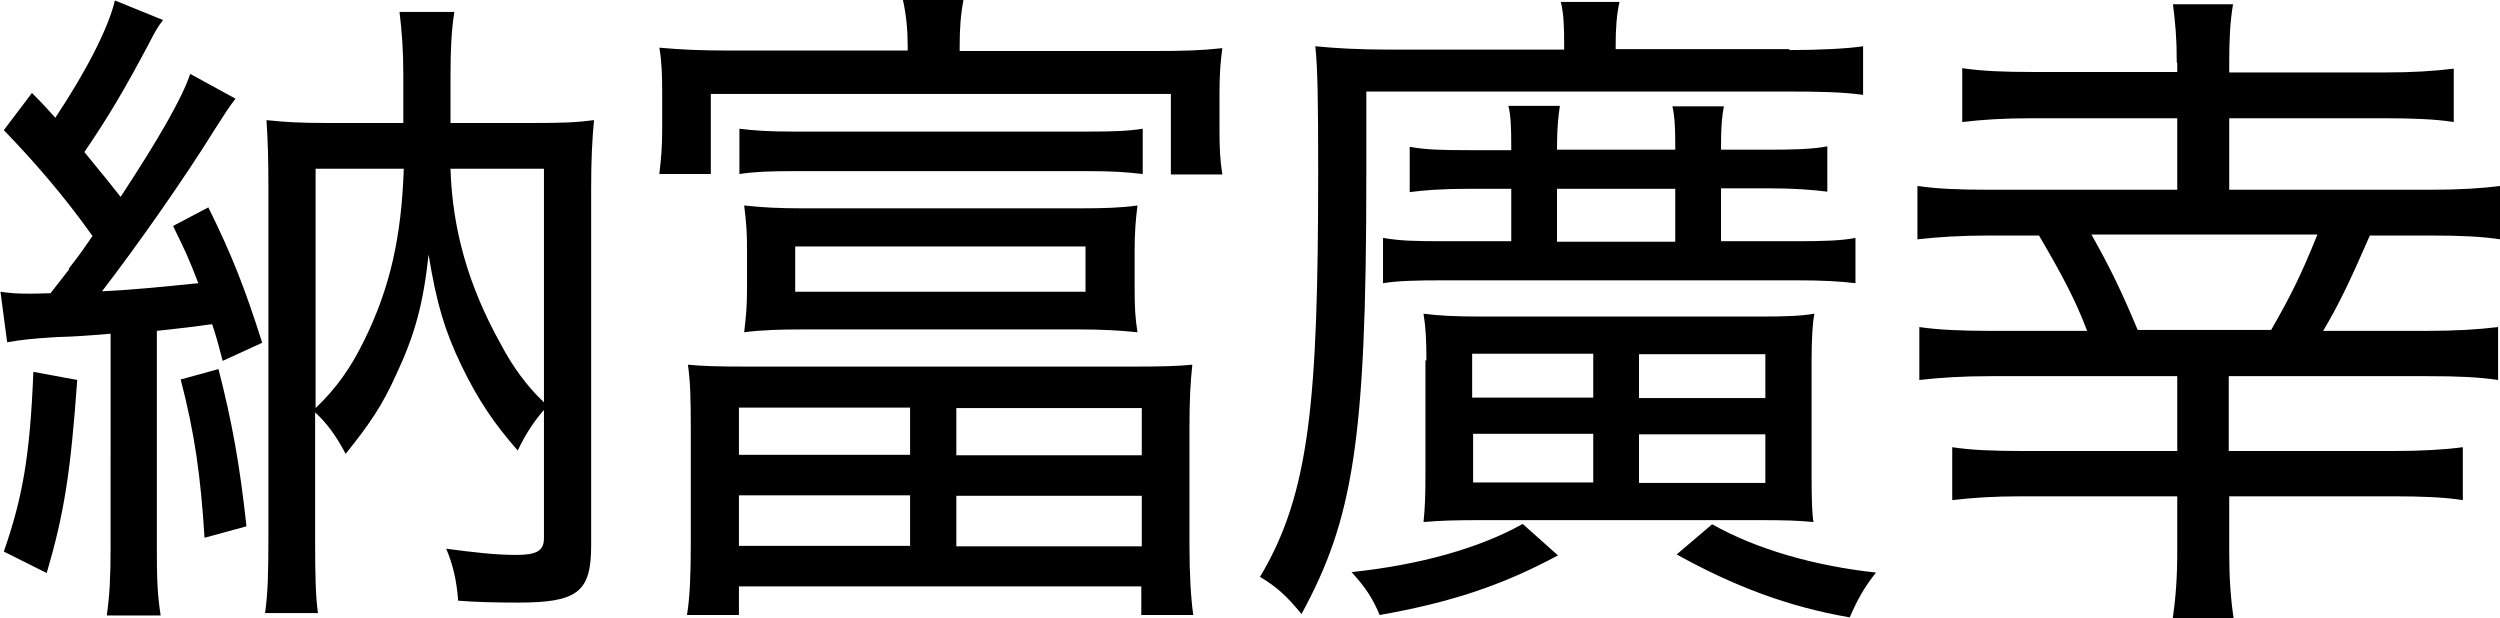 <?xml version="1.0" encoding="UTF-8"?><svg xmlns="http://www.w3.org/2000/svg" viewBox="0 0 52.44 12.97"><g id="a"/><g id="b"><g id="c"><g><path d="M1.44,5.64c.13-.17,.25-.32,.5-.69C1.36,4.13,.71,3.38,.08,2.73l.59-.78c.24,.24,.31,.32,.49,.52,.66-.99,1.12-1.9,1.25-2.46l1.01,.41c-.13,.17-.17,.25-.31,.52-.49,.92-.81,1.47-1.34,2.25,.49,.6,.55,.67,.76,.94,.8-1.22,1.29-2.07,1.46-2.58l.95,.52c-.13,.17-.21,.29-.42,.62-.63,1.02-1.64,2.46-2.38,3.42,.66-.03,1.33-.1,2.02-.17-.2-.52-.27-.67-.53-1.2l.74-.39c.48,.97,.76,1.67,1.13,2.84l-.83,.38c-.11-.43-.15-.56-.22-.77q-.49,.07-1.16,.14v4.54c0,.64,.01,.98,.08,1.43h-1.13c.06-.43,.08-.8,.08-1.43V7c-.48,.04-.74,.06-1.12,.07-.52,.03-.77,.06-1.05,.11l-.14-1.06c.21,.03,.35,.04,.59,.04,.1,0,.17,0,.46-.01l.39-.5Zm.18,2.33c-.14,1.97-.28,2.82-.64,4.05l-.9-.45c.39-1.12,.55-2,.62-3.77l.92,.17Zm2.96-.24c.29,1.13,.45,2.02,.59,3.31l-.88,.24c-.08-1.3-.21-2.21-.5-3.32l.8-.22ZM11.16,2.58c.63,0,.92-.01,1.3-.06-.04,.43-.06,.83-.06,1.44v7.49c0,.97-.29,1.19-1.53,1.19-.46,0-.88-.01-1.26-.04-.03-.42-.11-.76-.25-1.09,.6,.08,1.05,.13,1.46,.13,.43,0,.59-.08,.59-.35v-2.69c-.18,.2-.38,.49-.55,.85-.5-.57-.83-1.06-1.18-1.78-.35-.73-.52-1.29-.69-2.33-.11,1.02-.28,1.67-.69,2.54-.28,.62-.55,1.02-1.05,1.64-.2-.38-.39-.64-.64-.87v2.68c0,.73,.01,1.19,.06,1.53h-1.11c.06-.42,.07-.87,.07-1.58V3.94c0-.6-.01-.94-.04-1.42,.39,.04,.67,.06,1.3,.06h1.57V1.57c0-.52-.03-.91-.08-1.32h1.15c-.06,.39-.08,.78-.08,1.32v1.01h1.71Zm-4.54,5.98c.43-.41,.73-.83,1.02-1.42,.55-1.12,.78-2.18,.83-3.6h-1.85v5.01Zm2.83-5.01c.04,1.27,.38,2.46,1.05,3.66,.25,.48,.56,.9,.91,1.23V3.54h-1.96Z"/><path d="M19.04,.98c0-.35-.03-.66-.1-.98h1.27c-.06,.31-.08,.6-.08,.97v.1h4.05c.64,0,1.01-.01,1.46-.06-.04,.28-.06,.56-.06,.95v.73c0,.41,.01,.66,.06,.97h-1.08V1.97H14.91v1.68h-1.08c.04-.35,.06-.55,.06-.97v-.73c0-.38-.01-.67-.06-.95,.45,.04,.83,.06,1.46,.06h3.75v-.08Zm-4.55,8.04c0-.69-.01-1.01-.06-1.37,.32,.03,.6,.04,1.34,.04h7.9c.74,0,1.02-.01,1.34-.04-.04,.39-.06,.69-.06,1.37v2.41c0,.62,.03,1.12,.08,1.47h-1.09v-.6H15.5v.6h-1.09c.06-.36,.08-.85,.08-1.47v-2.41Zm1.01,.52h3.59v-.99h-3.59v.99Zm0,1.91h3.59v-1.06h-3.59v1.06Zm.01-8.75c.31,.04,.64,.06,1.12,.06h6.22c.49,0,.81-.01,1.12-.06v.95c-.34-.04-.64-.06-1.12-.06h-6.22c-.46,0-.78,.01-1.12,.06v-.95Zm8.29,3.32c0,.43,.01,.63,.06,.95-.36-.04-.78-.06-1.22-.06h-5.81c-.43,0-.85,.01-1.22,.06,.04-.36,.06-.53,.06-.95v-.74c0-.39-.01-.56-.06-.97,.36,.04,.71,.06,1.22,.06h5.83c.49,0,.84-.01,1.2-.06-.04,.32-.06,.56-.06,.97v.74Zm-7.12-.85v.95h6.09v-.95h-6.09Zm3.38,4.38h3.89v-.99h-3.89v.99Zm0,1.91h3.89v-1.06h-3.89v1.06Z"/><path d="M37.54,1.05c.62,0,1.22-.03,1.54-.08V1.99c-.43-.06-.92-.07-1.57-.07h-8.85v1.79c0,5.53-.28,7.19-1.36,9.17-.31-.38-.52-.57-.87-.78,1.04-1.74,1.22-3.67,1.22-8.52,0-1.47-.01-2.14-.06-2.61,.39,.04,.92,.07,1.48,.07h3.74v-.1c0-.38-.01-.66-.07-.9h1.23c-.06,.27-.08,.56-.08,.92v.07h3.64Zm-4.86,10.6c-1.19,.64-2.27,.99-3.74,1.25-.15-.35-.28-.56-.59-.9,1.43-.15,2.68-.5,3.59-1.01l.74,.66Zm-.98-7.69h-.87c-.57,0-.97,.03-1.26,.07v-.95c.34,.06,.64,.07,1.26,.07h.87v-.1c0-.38-.01-.63-.06-.83h1.08c-.03,.2-.06,.46-.06,.84v.08h2.48v-.1c0-.35-.01-.59-.06-.81h1.08c-.04,.21-.06,.42-.06,.84v.07h.98c.53,0,.94-.01,1.25-.07v.95c-.32-.04-.71-.07-1.23-.07h-1v1.11h1.56c.55,0,.97-.01,1.26-.07v.95c-.32-.04-.71-.06-1.23-.06h-7.42c-.57,0-.95,.01-1.26,.06v-.95c.35,.06,.64,.07,1.26,.07h1.43v-1.11Zm-1.78,3.6c0-.41-.01-.66-.06-.98,.31,.04,.64,.06,1.23,.06h5.81c.56,0,.85-.01,1.16-.06-.04,.18-.06,.53-.06,1.01v2.41c0,.45,.01,.8,.04,.95-.32-.03-.57-.04-1.16-.04h-5.8c-.56,0-.88,.01-1.22,.04,.03-.29,.04-.56,.04-.98v-2.41Zm3.5-.14h-2.54v.92h2.54v-.92Zm0,1.68h-2.52v1.02h2.52v-1.02Zm-.76-4.03h2.48v-1.11h-2.48v1.11Zm4.37,3.28v-.92h-2.65v.92h2.65Zm0,1.78v-1.02h-2.65v1.02h2.65Zm-1.11,.87c.92,.52,2.14,.87,3.43,1.01-.25,.32-.38,.55-.55,.94-1.29-.22-2.44-.66-3.63-1.32l.74-.63Z"/><path d="M45.66,1.32c0-.52-.03-.83-.08-1.23h1.26c-.06,.36-.08,.71-.08,1.25v.18h3.24c.62,0,1.06-.03,1.47-.08v1.12c-.36-.06-.87-.08-1.47-.08h-3.24v1.5h4.2c.66,0,1.09-.03,1.49-.08v1.12c-.41-.06-.83-.08-1.49-.08h-1.25c-.43,.99-.67,1.48-.98,2h2.18c.6,0,1.09-.03,1.49-.08v1.11c-.41-.06-.83-.08-1.49-.08h-4.16v1.57h3.45c.6,0,1.09-.03,1.46-.08v1.11c-.38-.06-.85-.08-1.47-.08h-3.43v1.15c0,.56,.03,1.01,.1,1.46h-1.29c.07-.5,.1-.9,.1-1.46v-1.15h-3.24c-.63,0-1.05,.03-1.48,.08v-1.11c.38,.06,.87,.08,1.47,.08h3.25v-1.57h-3.91c-.59,0-1.05,.03-1.5,.08v-1.11c.41,.06,.9,.08,1.5,.08h2.02c-.24-.63-.5-1.13-1.01-2h-1.05c-.57,0-1.06,.03-1.5,.08v-1.12c.41,.06,.85,.08,1.5,.08h3.95v-1.5h-3.04c-.6,0-1.06,.03-1.47,.08V1.43c.41,.06,.85,.08,1.47,.08h3.04v-.2Zm1.98,5.6c.42-.73,.64-1.18,.97-2h-4.74c.41,.73,.63,1.19,.97,2h2.8Z"/></g></g></g></svg>